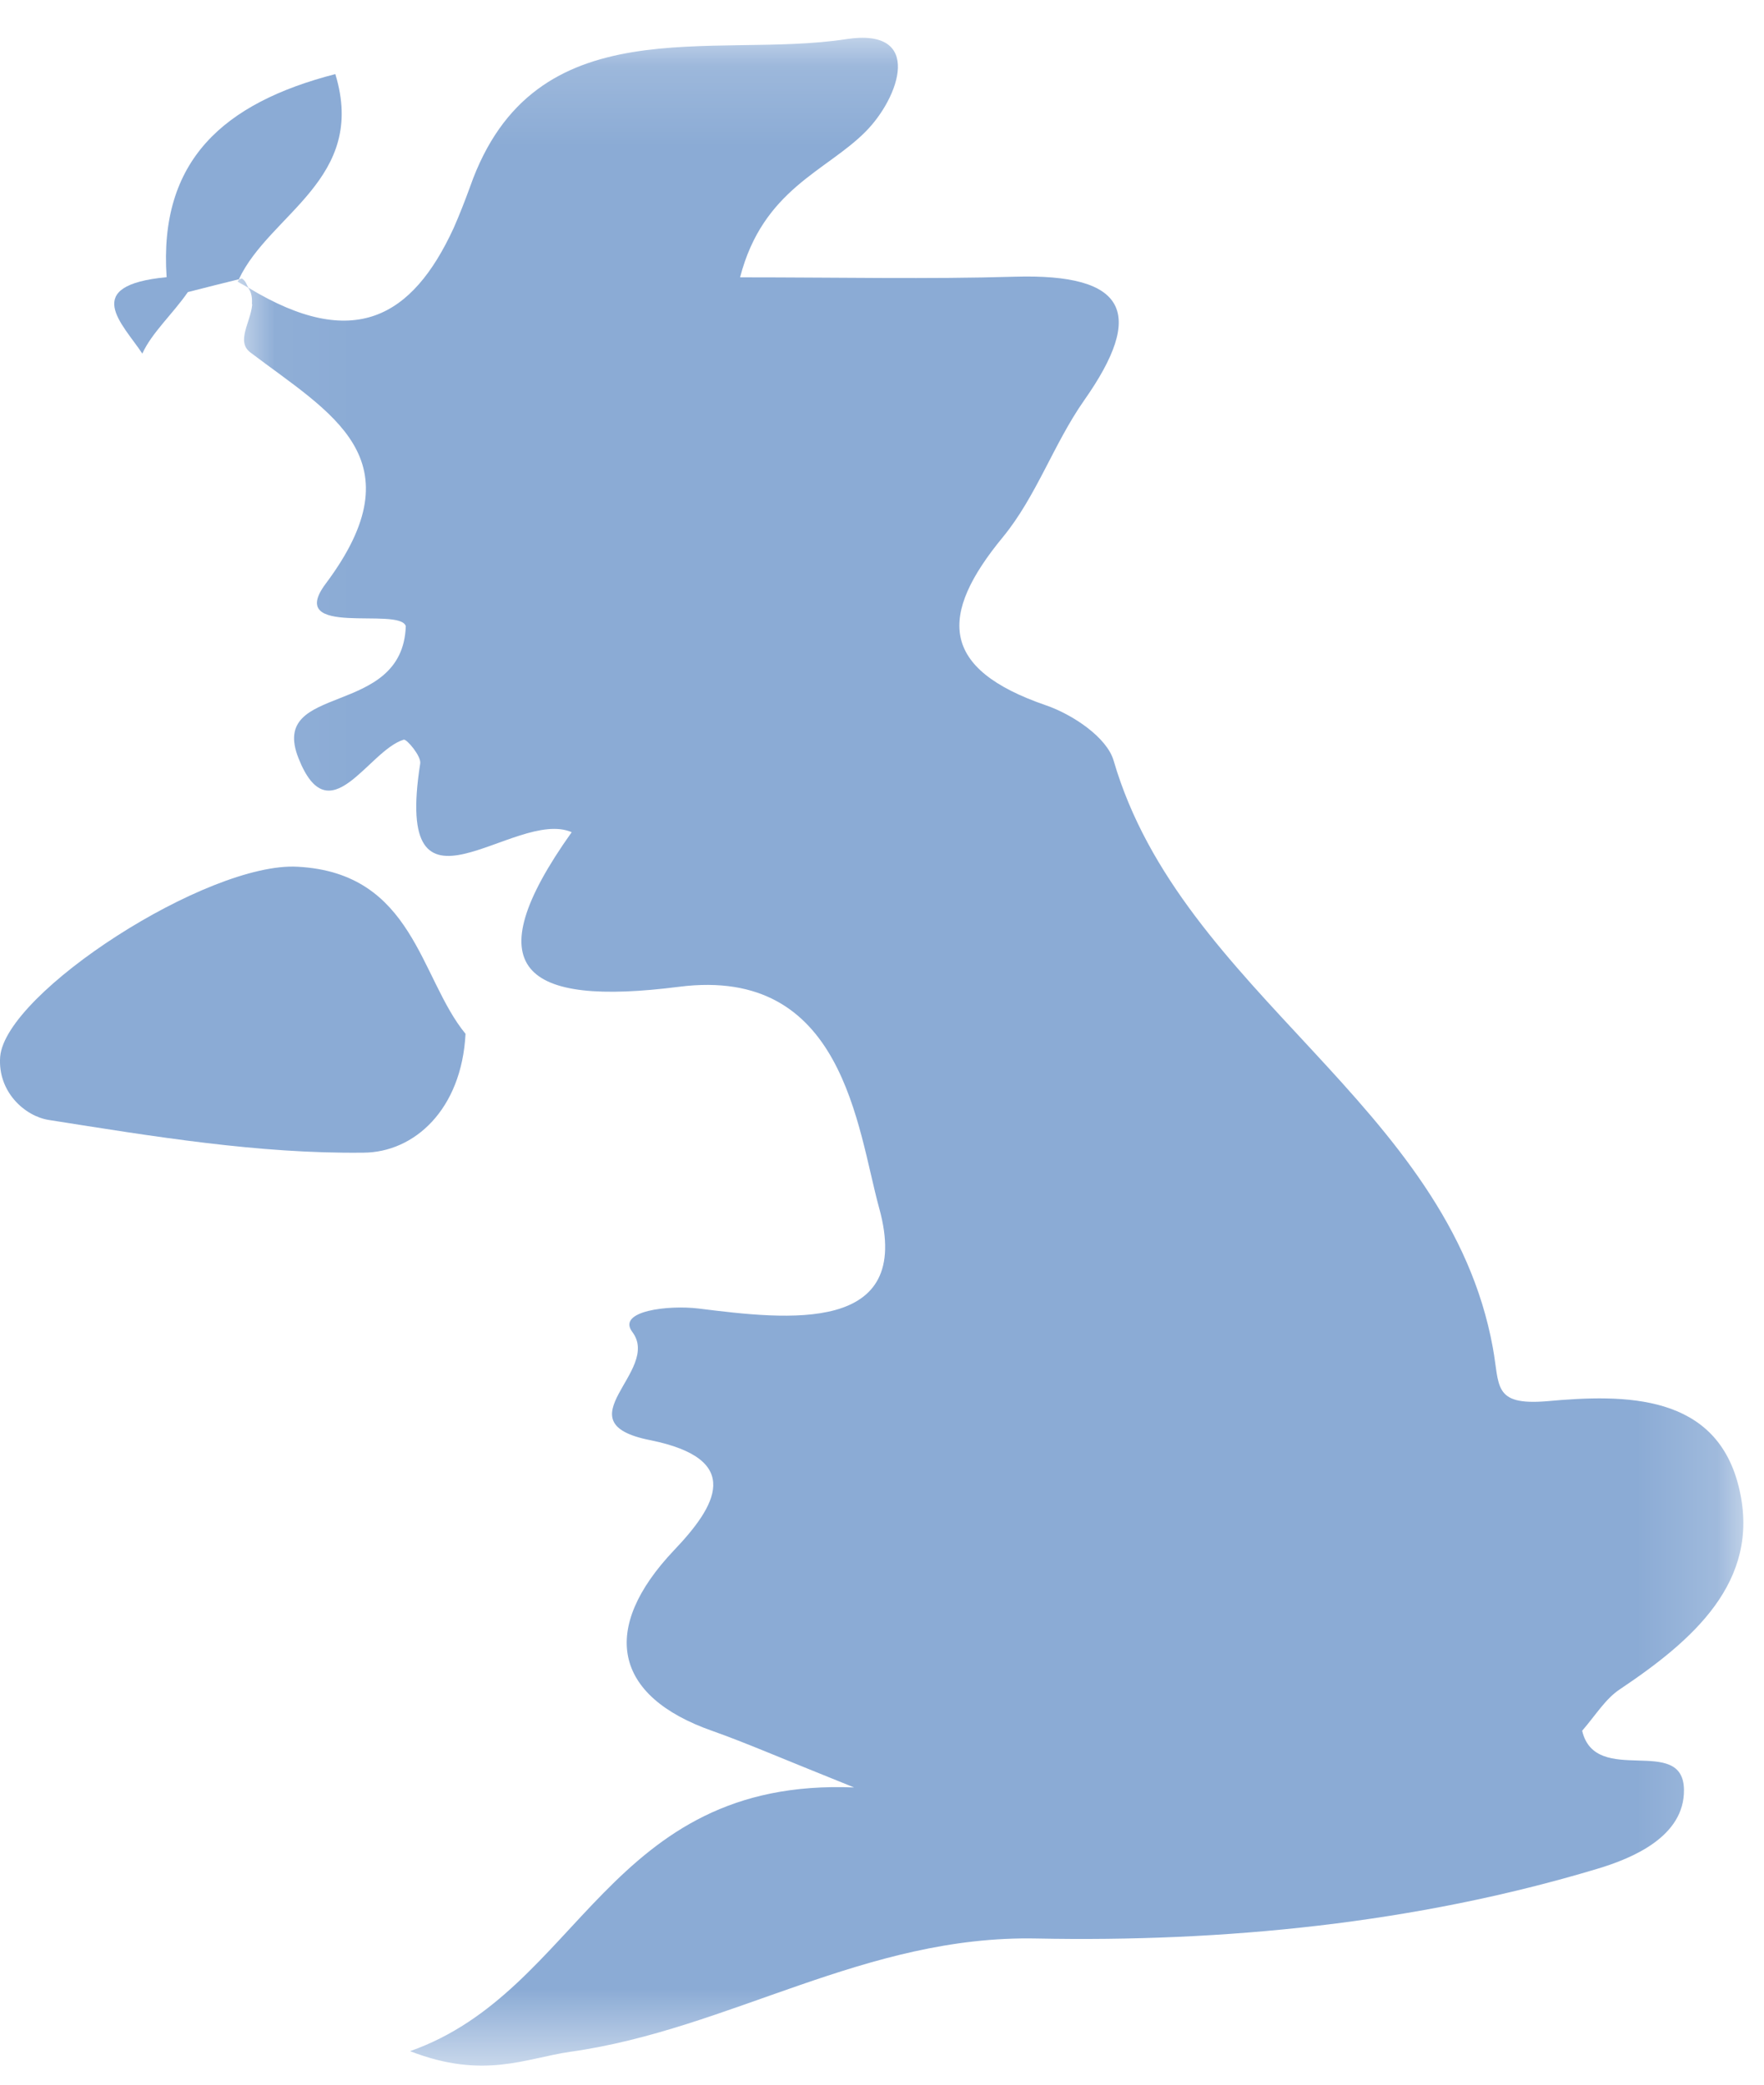 <?xml version="1.0" encoding="UTF-8" standalone="no"?>
<svg width="22px" height="26px" viewBox="0 0 22 26" version="1.1" xmlns="http://www.w3.org/2000/svg" xmlns:xlink="http://www.w3.org/1999/xlink">
    <!-- Generator: Sketch 3.8.1 (29687) - http://www.bohemiancoding.com/sketch -->
    <title>uk</title>
    <desc>Created with Sketch.</desc>
    <defs>
        <polygon id="path-1" points="18.821 25.449 18.821 0.157 0.039 0.157 0.039 25.449"></polygon>
    </defs>
    <g id="Page-1" stroke="none" stroke-width="1" fill="none" fill-rule="evenodd">
        <g id="interiores" transform="translate(-245, -1423)">
            <g id="uk" transform="translate(245, 1423)">
                <g id="Group-3" transform="translate(2.921, 0.314)">
                    <mask id="mask-2" fill="white">
                        <use xlink:href="#path-1"></use>
                    </mask>
                    <g id="Clip-2"></g>
                    <path d="M0.039,3.196 C0.088,3.228 0.128,3.243 0.175,3.275 C0.218,3.337 0.225,3.405 0.221,3.472 C0.221,3.476 0.224,3.484 0.224,3.488 C0.203,3.709 0.021,3.946 0.202,4.082 C1.203,4.842 2.309,5.405 1.141,6.966 C0.632,7.646 2.062,7.249 2.14,7.495 C2.1,8.651 0.424,8.19 0.802,9.143 C1.186,10.112 1.666,9.049 2.114,8.911 C2.151,8.901 2.334,9.117 2.32,9.208 C1.978,11.383 3.492,9.754 4.209,10.065 C2.992,11.775 3.603,12.241 5.549,11.993 C7.604,11.731 7.767,13.75 8.045,14.758 C8.477,16.331 6.905,16.145 5.793,16.006 C5.417,15.96 4.767,16.035 4.965,16.298 C5.333,16.787 4.066,17.424 5.185,17.647 C6.368,17.885 6.007,18.473 5.485,19.021 C4.56,19.998 4.725,20.841 5.966,21.275 C6.378,21.421 6.777,21.596 7.731,21.979 C4.651,21.853 4.323,24.519 2.193,25.268 C3.113,25.625 3.631,25.356 4.196,25.275 C6.183,24.996 7.866,23.818 10.01,23.863 C12.337,23.909 14.729,23.677 16.999,22.994 C17.444,22.861 18.087,22.59 18.081,22.009 C18.073,21.31 16.978,21.978 16.811,21.272 C16.986,21.069 17.103,20.873 17.281,20.755 C18.187,20.148 19.035,19.416 18.773,18.267 C18.501,17.061 17.346,17.073 16.37,17.162 C15.693,17.217 15.785,16.97 15.697,16.494 C15.145,13.457 11.814,12.075 10.968,9.173 C10.884,8.882 10.455,8.596 10.122,8.482 C8.8,8.027 8.783,7.359 9.588,6.383 C10.004,5.876 10.22,5.222 10.599,4.681 C11.368,3.588 11.131,3.097 9.736,3.137 C8.651,3.169 7.565,3.145 6.309,3.145 C6.594,2.044 7.385,1.823 7.875,1.327 C8.296,0.904 8.607,0.026 7.634,0.174 C5.97,0.43 3.742,-0.261 2.942,2.014 C2.875,2.198 2.807,2.371 2.736,2.532 C2.223,3.644 1.49,4.072 0.178,3.275 C0.15,3.233 0.149,3.195 0.096,3.159 C0.085,3.163 0.072,3.166 0.06,3.17 C0.055,3.181 0.048,3.189 0.043,3.196 L0.039,3.196 Z" id="Fill-1" fill="#8BABD5" mask="url(#mask-2)"></path>
                </g>
                <path d="M0.002,13.181 C-0.03,13.618 0.31,13.921 0.608,13.968 C1.908,14.173 3.226,14.392 4.533,14.376 C5.167,14.373 5.757,13.839 5.806,12.894 C5.233,12.197 5.163,10.887 3.712,10.81 C2.591,10.746 0.067,12.379 0.002,13.181" id="Fill-4" fill="#8BABD5"></path>
                <path d="M4.182,0.924 C2.785,1.285 1.979,2.004 2.078,3.457 C0.996,3.56 1.528,4.037 1.775,4.41 C1.893,4.15 2.155,3.915 2.343,3.643 C2.554,3.59 2.767,3.534 2.979,3.483 C3.362,2.665 4.582,2.232 4.182,0.924" id="Fill-6" fill="#8BABD5"></path>
                <path id="Fill-8" fill="#8BABD5"></path>
            </g>
        </g>
    </g>
</svg>